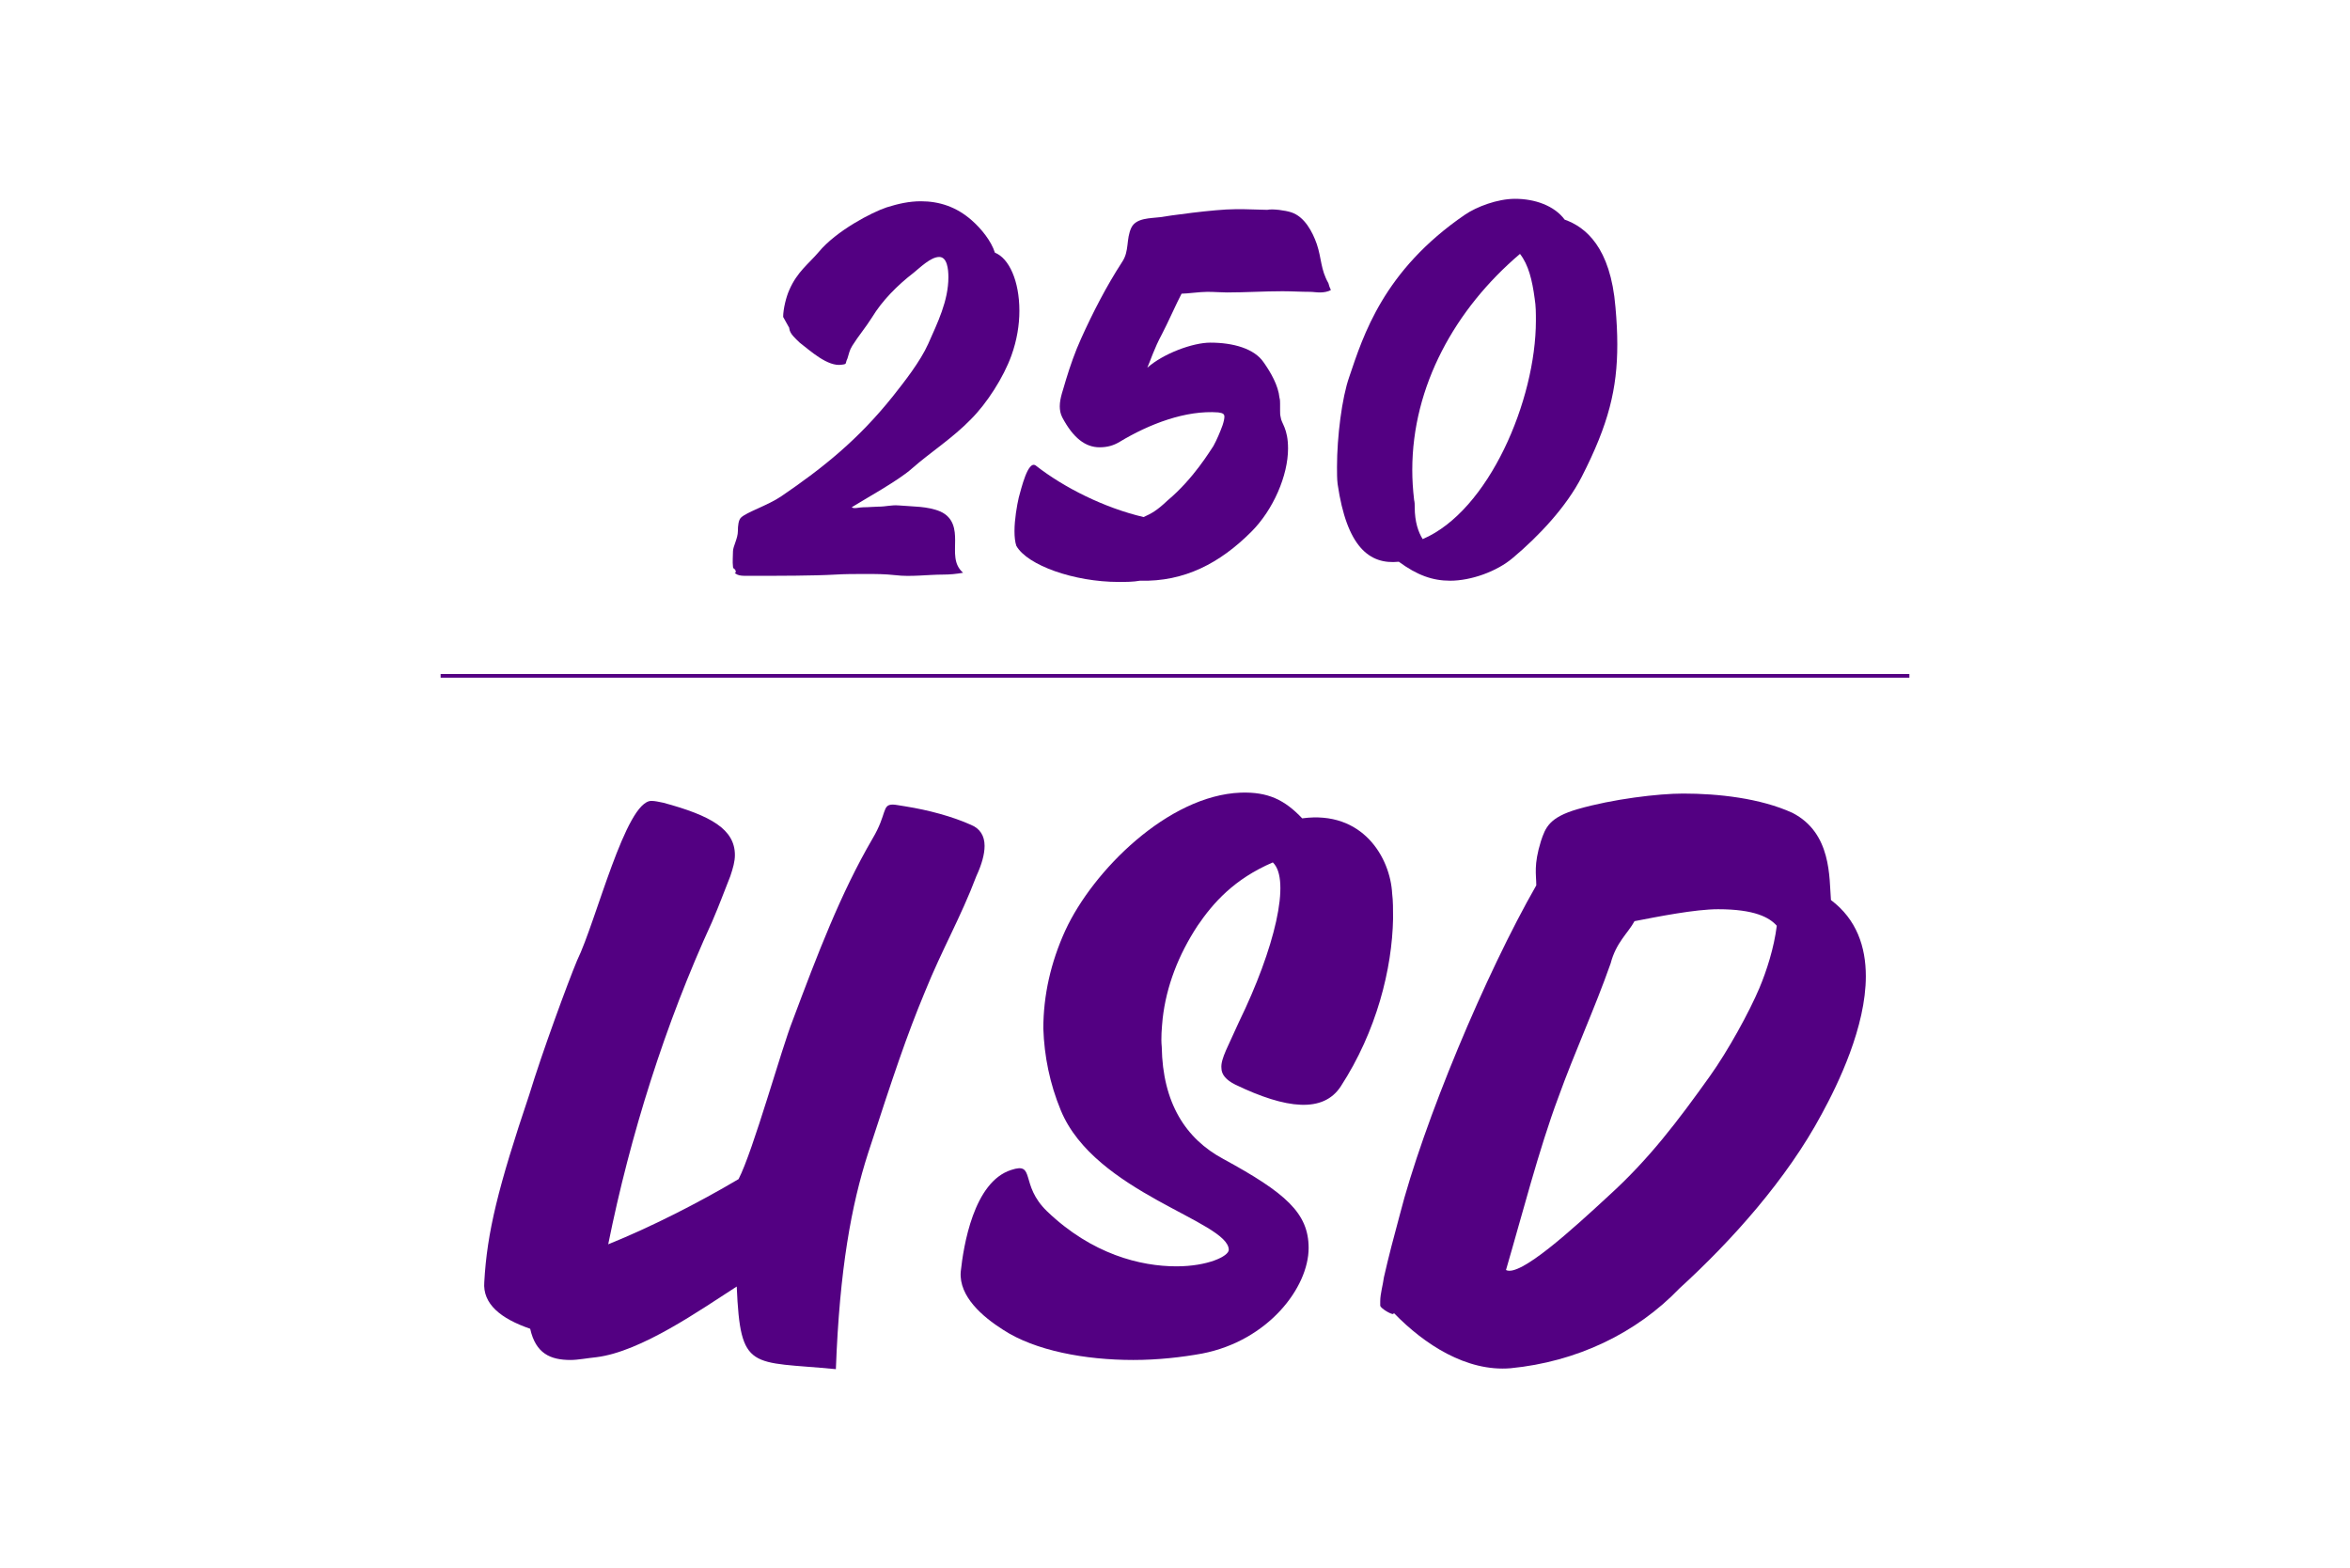 <?xml version="1.0" encoding="UTF-8" standalone="no"?><!DOCTYPE svg PUBLIC "-//W3C//DTD SVG 1.1//EN" "http://www.w3.org/Graphics/SVG/1.1/DTD/svg11.dtd"><svg width="100%" height="100%" viewBox="0 0 640 427" version="1.1" xmlns="http://www.w3.org/2000/svg" xmlns:xlink="http://www.w3.org/1999/xlink" xml:space="preserve" xmlns:serif="http://www.serif.com/" style="fill-rule:evenodd;clip-rule:evenodd;stroke-linejoin:round;stroke-miterlimit:2;"><path d="M227.642,372.857c1,-27.25 4.25,-44.75 8.75,-58.75c7,-21.5 10.5,-32 15.5,-44c4.75,-11.75 9.75,-20.25 14,-31.5c1.5,-3.25 2.25,-6 2.25,-8.25c0,-2.75 -1.25,-4.75 -3.75,-5.75c-5,-2.25 -11.5,-4 -17.75,-5c-1.75,-0.25 -2.75,-0.5 -3.5,-0.5c-3,0 -1.5,2.5 -5.5,9.25c-8.75,15 -15,31.5 -21.75,49.5c-3,7.5 -10.75,35.5 -14.75,43.25c-11,6.5 -23.75,13 -35.5,17.75c6,-29.75 15.5,-60 28.25,-87.75c2.25,-5.25 3,-7.5 5,-12.5c0.75,-2.25 1.25,-4 1.25,-5.75c0,-7 -6.5,-10.75 -19.5,-14.25c-1.25,-0.25 -2.25,-0.5 -3.25,-0.5c-7,0 -15,32.75 -20.25,43.5c-2.5,6 -9.5,25 -13,36.5c-8.5,25.25 -11.5,37.5 -12.25,51c-0.5,6 4.5,10 12.5,12.75c1.5,6.75 5.5,8.5 11,8.5c2,0 4.5,-0.5 7,-0.75c12.25,-1.5 28.5,-13 38.25,-19.25c1,23.25 3.75,20.25 27,22.5Z" style="fill:#530082;fill-rule:nonzero;"/><path d="M308.642,370.357c6.75,0 13.25,-0.75 18.75,-1.75c18,-3.5 29,-18 29,-28.75c0,-9.5 -6.25,-15 -23.25,-24.25c-10.25,-5.5 -16.5,-15.25 -16.75,-30.5c-0.25,-2.5 0,-5 0.25,-7.75c1,-8.75 4.25,-17.25 9.5,-25.25c4.25,-6.25 10,-12.75 20.5,-17.25c5,4.75 0.5,23.5 -9.25,43.5c-2.75,6.25 -5,10 -4.75,12.5c0,1.75 1.25,3.25 3.75,4.5c14,6.75 24,7.75 28.75,0.5c9.75,-15 14,-32 14.25,-45.75c0,-2.5 0,-4.75 -0.25,-6.75c-0.5,-9.75 -8,-22.75 -24.5,-20.5c-4.75,-5 -9.25,-7.25 -16.75,-7c-19.75,0.75 -40.25,21.25 -47.75,37.5c-4,8.75 -6,17.75 -6,26.75c0.25,7.5 1.75,15 4.75,22.25c9.25,22.5 45.75,30.25 45.75,38c0,1.75 -5.75,4.5 -14.25,4.5c-9.75,0 -23,-3.25 -35.25,-15c-7.5,-7.25 -3,-13.5 -9.75,-11.25c-10.25,3.25 -13,20.75 -13.75,27.75c-0.5,6.75 6,12.25 11.5,15.75c8.75,5.75 22.5,8.25 35.5,8.25Z" style="fill:#530082;fill-rule:nonzero;"/><path d="M411.392,372.607c18,-1.75 34.25,-9.5 46,-21.75c14.25,-13 29.25,-29.75 38.75,-47.5c4.5,-8.25 12,-23.75 12,-37.5c0,-8 -2.5,-15.5 -9.5,-20.75c-0.5,-6 0.25,-18.25 -10.5,-23.75c-8.75,-4 -20.25,-5.25 -29.75,-5.25c-6.75,0 -19.25,1.5 -28.75,4.25c-7.75,2.25 -8.75,5 -10,8.75c-2,6.5 -1.25,9 -1.25,12c-13.75,24 -30.75,64.5 -37.25,90c-1.5,5.5 -3,11.25 -4.25,16.75c-0.25,2 -1,4.5 -1,6.5l0,1.25c0.25,0.75 2.75,2.25 3.5,2.25l0.25,-0.25c8.25,8.5 19.75,16 31.75,15Zm-1.25,-26.75c4.25,-14.5 9,-33 14.25,-47c4.5,-12.5 9.75,-23.75 14.25,-36.5c1.5,-5.75 4.75,-8.25 6.5,-11.5c6.5,-1.25 16.5,-3.25 22.75,-3.25c10,0 14,2.25 16,4.5c-0.75,6 -2.75,12.25 -4.75,17c-2.75,6.5 -8.5,17 -13.5,24c-8.75,12.25 -16.5,22.5 -27.5,32.5c-10,9.25 -24.25,22.25 -28,20.25Z" style="fill:#530082;fill-rule:nonzero;"/><path d="M203.287,156.81l2.5,-0c6,-0 15.833,-0 21.667,-0.334c2.666,-0.166 5.333,-0.166 8.166,-0.166c3.167,-0 5.167,-0 8.334,0.333c4,0.5 8.833,-0.167 12.833,-0.167c1.833,0 3.667,-0.166 5.5,-0.5c-2.667,-2.333 -2.167,-5.5 -2.167,-8.833c0,-2.833 -0.333,-6.167 -4,-7.833c-3.5,-1.5 -7.666,-1.334 -11.333,-1.667c-2.167,-0.167 -3.333,0.333 -5.667,0.333c-1,0 -2.5,0.167 -4,0.167c-1.166,-0 -2.5,0.5 -3.166,-0c3.166,-2 12.833,-7.333 16.333,-10.5c5.333,-4.667 11.167,-8.333 16.167,-13.5c4.333,-4.333 8.833,-11.333 11,-17.333c1.5,-4.167 2.166,-8.334 2.166,-12.167c0,-8.167 -2.833,-14.333 -6.666,-15.833c-1,-3.167 -3.667,-6.5 -6.334,-8.834c-4.166,-3.666 -8.833,-5.166 -13.833,-5.166c-3.167,-0 -6.167,0.666 -9.333,1.666c-4,1.334 -13.667,6.334 -18.5,12.167c-2.667,3.167 -5.834,5.333 -8,10.333c-0.834,1.834 -1.667,5.167 -1.667,7.334l1.667,3l-0,0.166c0.166,1.5 1.833,2.834 2.833,3.834c2.833,2.166 7.667,6.666 11.5,6c1.5,-0.167 0.833,-0.334 1.5,-1.667c0.5,-1.5 0.5,-2.167 1.333,-3.5c1.667,-2.667 3.667,-5 5.334,-7.667c2.833,-4.666 7,-8.833 11.333,-12.166c1.667,-1.334 4.667,-4.334 7,-4.334c2.167,0 2.5,3.334 2.5,5.5c0,6.5 -3,12.5 -5.5,18.167c-2.167,4.833 -6.5,10.333 -9.667,14.333c-9.333,11.667 -18.833,19.334 -30.333,27.167c-3.667,2.5 -9.5,4.333 -11,5.833c-0.667,0.667 -0.833,2.167 -0.833,3.667c-0,2 -1.334,4.167 -1.334,5.5c0,1.333 -0.166,2.833 0,4.167c0,0.666 0.5,0.5 0.667,1c0.5,1.166 -1,0.333 0.5,1.166c0.667,0.334 1.667,0.334 2.5,0.334Z" style="fill:#530082;fill-rule:nonzero;"/><path d="M304.62,158.476c2,0 4,0 5.834,-0.333c12.166,0.333 21.833,-4.833 30.333,-13.333c6,-6 10,-15.334 10,-22.667c0,-5.5 -1.833,-6.833 -2,-8.5c-0.167,-0.667 -0.167,-1.167 -0.167,-1.833l0,-1.834c0,-0.5 0,-1.166 -0.166,-1.666c-0.334,-3.334 -2.334,-6.834 -4.334,-9.667c-2.5,-3.667 -8.166,-5.333 -14.5,-5.333c-4.833,-0 -12.833,3 -17.166,6.833c0.833,-1.833 1.833,-5.167 4,-9.167c1.5,-2.833 4,-8.5 5.333,-11c1.5,0 5,-0.5 7,-0.5c2,0 3.833,0.167 5.333,0.167c5,-0 10.167,-0.333 15.167,-0.333c2.333,-0 5,0.166 7.5,0.166c0.833,0 1.667,0.167 2.667,0.167c1,-0 2.166,-0.167 3,-0.667c-0.334,-0.666 -0.5,-1.166 -0.667,-1.833c-2.167,-3.833 -1.833,-6.667 -3.167,-10.667c-1.166,-3.333 -3.333,-7.5 -7,-8.666c-1.5,-0.5 -5,-1 -6.5,-0.667l-6.166,-0.167l-2.667,0c-5.5,0 -18.5,1.834 -20.333,2.167c-2.667,0.333 -6.5,0.167 -7.834,2.833c-1.5,3.167 -0.5,6.334 -2.5,9.334c-4.333,6.666 -8,13.833 -11.166,20.833c-1.667,3.667 -3,7.5 -4.167,11.333c-0.667,2.5 -1.667,4.834 -1.667,7.167c0,1 0.167,2 0.667,3c3,5.667 6.333,8.167 10.167,8.167c2.166,-0 3.833,-0.5 5.5,-1.5c8,-4.834 18,-8.667 26.833,-8c1.333,0.166 1.667,0.5 1.667,1.166c-0,0.5 -0.167,1.334 -0.5,2.334c-0.667,1.833 -1.5,3.833 -2.5,5.666c-0.834,1.167 -5.334,8.834 -12.5,14.834c-3,2.833 -4.334,3.5 -6.5,4.5c-10.667,-2.5 -21.667,-8 -29.334,-14c-2.166,-1.667 -4,6.333 -4.666,8.666c-0.5,2.167 -1.167,6 -1.167,9.167c0,1.667 0.167,3 0.5,4c3,5.333 15.833,9.833 27.833,9.833Z" style="fill:#530082;fill-rule:nonzero;"/><path d="M394.954,158.143c5.666,-0 12.666,-2.5 17,-6.167c7.166,-6 14.666,-14 18.833,-22.166c7.333,-14.334 9.667,-24 9.667,-36c-0,-3.167 -0.167,-6.5 -0.5,-10.167c-1.334,-16.333 -8.167,-21.833 -13.834,-23.833c-2.833,-3.834 -8.166,-5.667 -13.5,-5.667c-4.833,-0 -10.5,2.167 -13.666,4.333c-22.167,15.167 -27.667,32.834 -31.5,44.167c-2,5.667 -3.334,16.333 -3.334,24.5c0,1.667 0,3.333 0.167,4.667c2.5,17.166 8.667,22 16.667,21.166c5,3.667 9.166,5.167 14,5.167Zm-7.5,-11.333c-1.167,-1.834 -2.167,-4.667 -2.167,-8.667c0,-0.667 0,-1.333 -0.167,-2c-0.333,-2.833 -0.5,-5.5 -0.5,-8.167c0,-22.833 11.667,-43.833 29.334,-58.833c2.333,3 3.333,7.167 4,12.167c0.333,2 0.333,4 0.333,6c0,21.666 -12.833,51.833 -30.833,59.5Z" style="fill:#530082;fill-rule:nonzero;"/><rect x="120" y="183.549" width="400" height="1" style="fill:#530082;"/></svg>